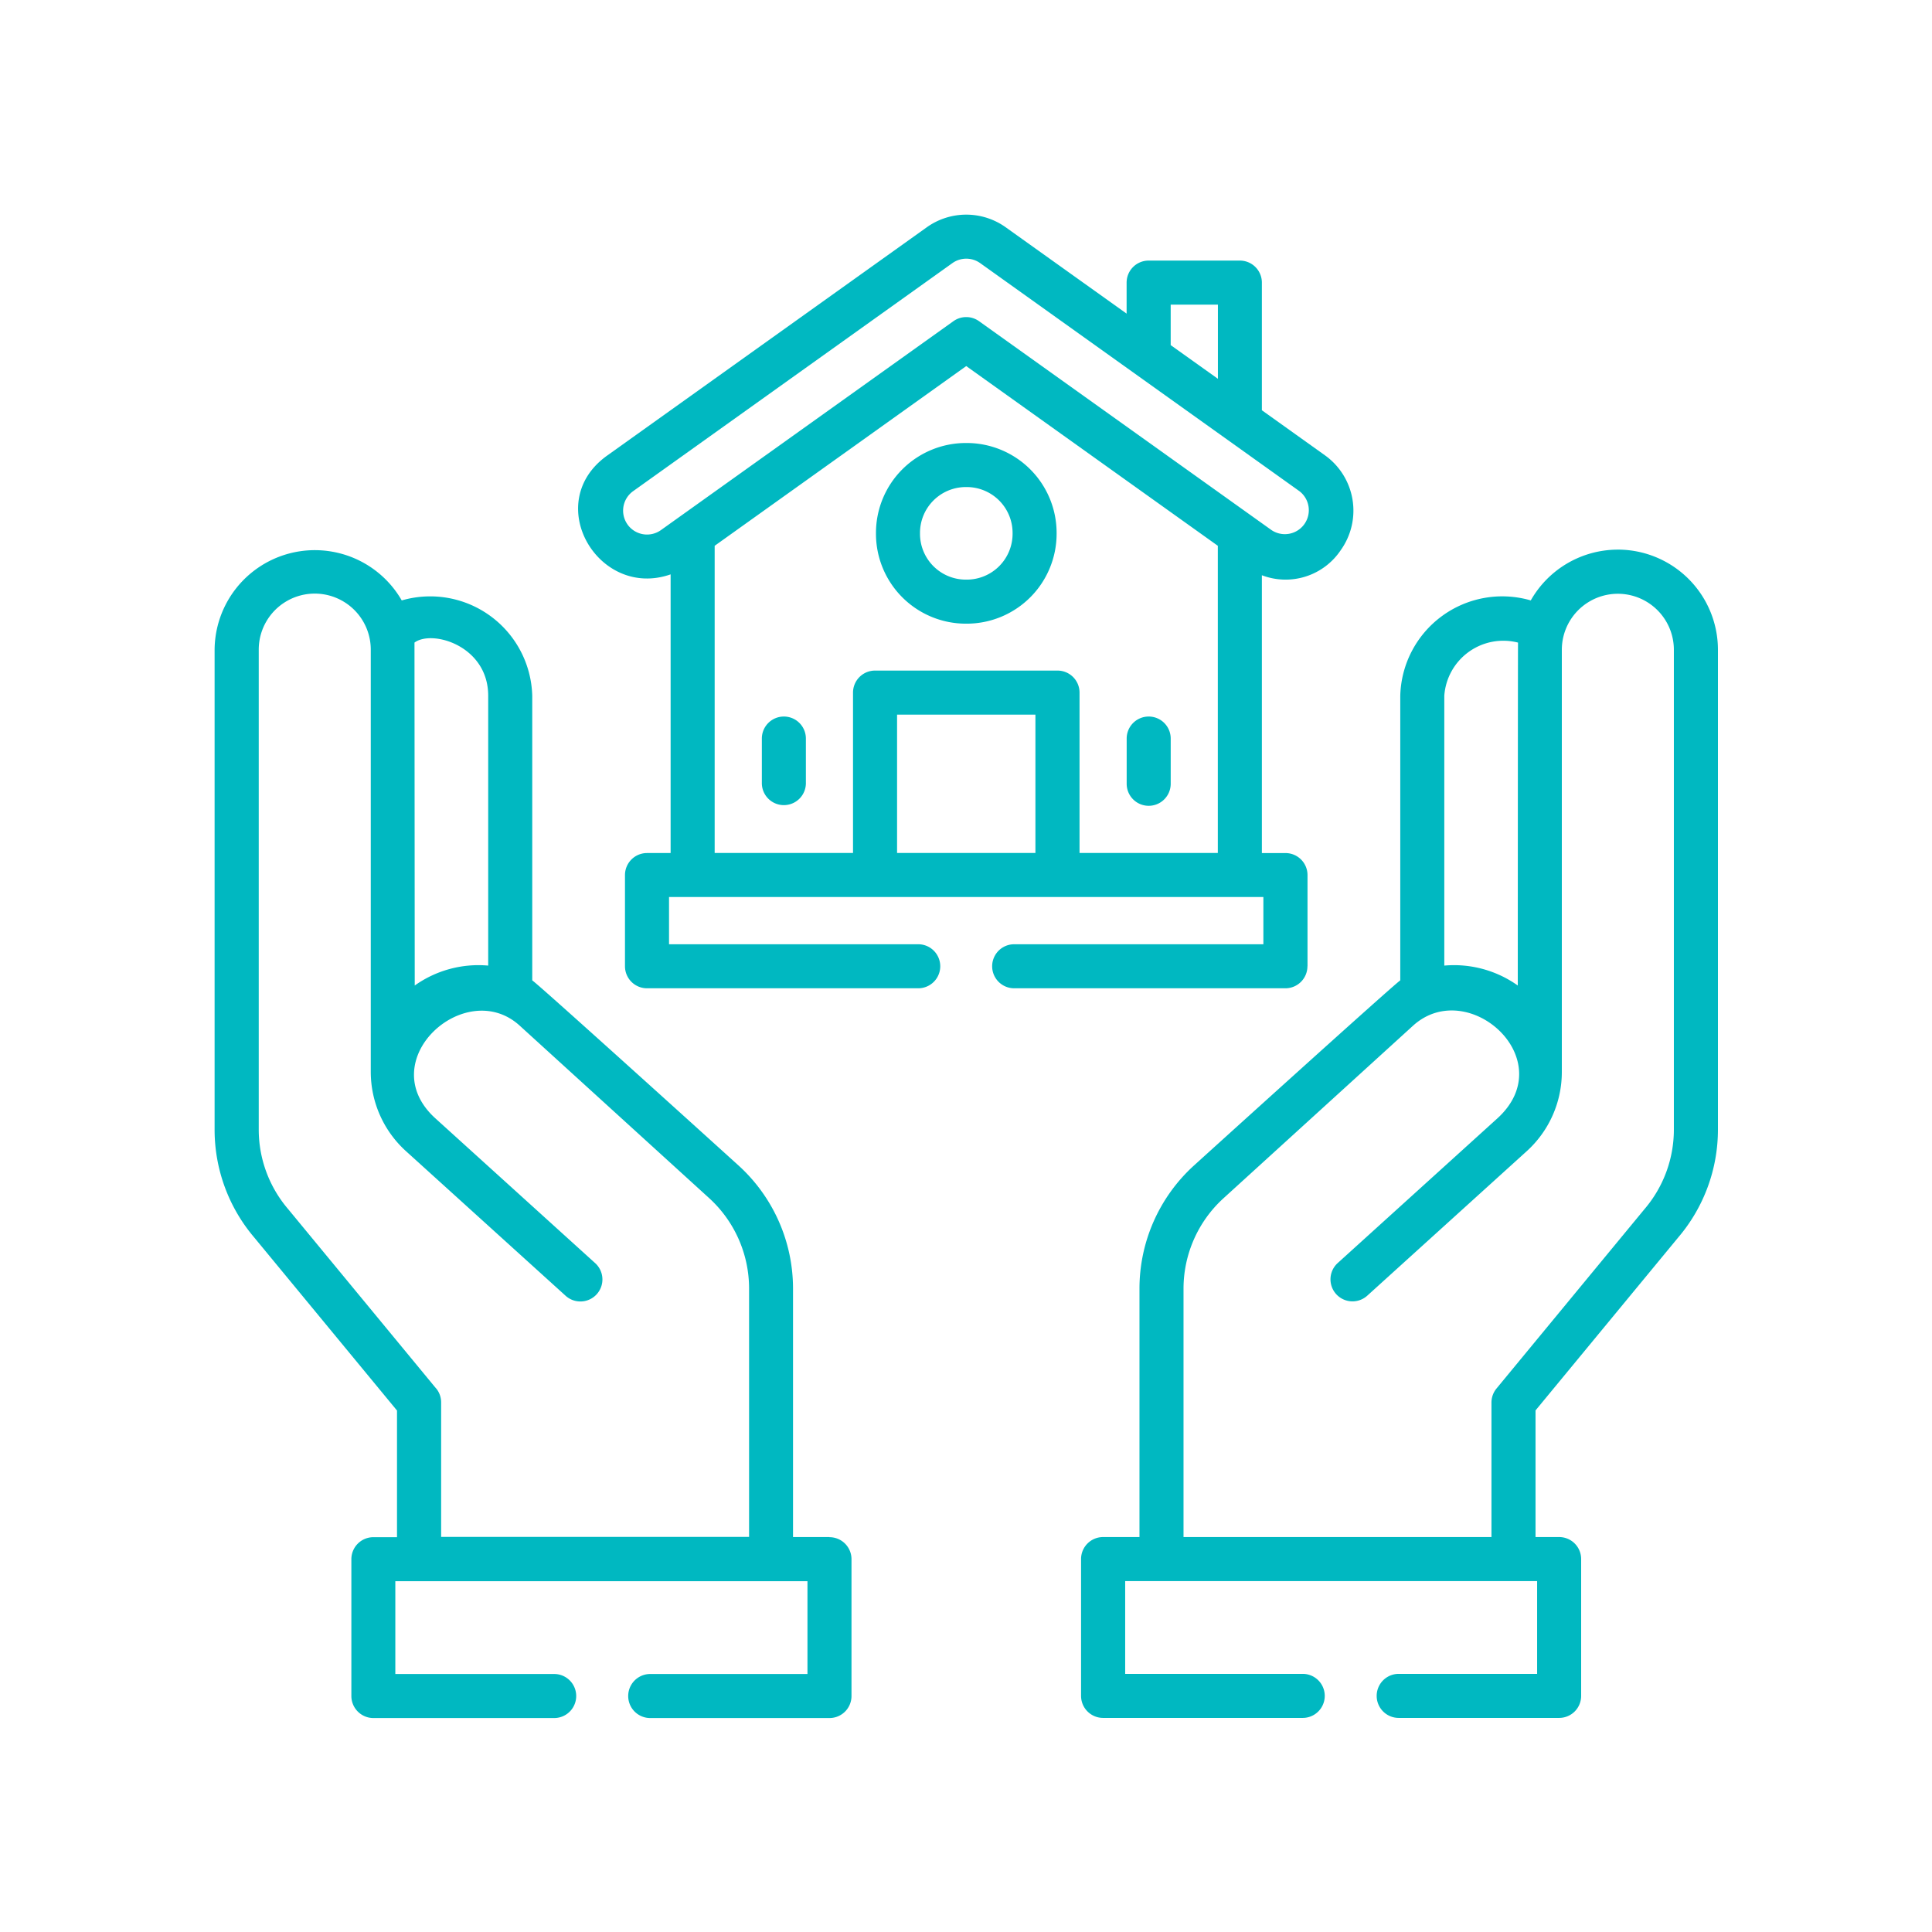 <svg xmlns="http://www.w3.org/2000/svg" width="90" height="90" viewBox="0 0 90 90"><g transform="translate(-1018.685 -1656.921)"><path d="M1094.05,1682.525a4.665,4.665,0,0,0-4.056,2.366,4.752,4.752,0,0,0-6.079,4.441v13.259c-.277.169-9.62,8.632-9.62,8.632a7.751,7.751,0,0,0-2.529,5.721v11.579h-1.695a1.025,1.025,0,0,0-1.026,1.026v6.373a1.026,1.026,0,0,0,1.026,1.026h9.3a1.026,1.026,0,0,0,0-2.052H1071.1v-4.322h19.19v4.322h-6.448a1.026,1.026,0,0,0,0,2.052h7.474a1.025,1.025,0,0,0,1.025-1.026v-6.373a1.024,1.024,0,0,0-1.025-1.026h-1.1v-5.9l6.653-8.064a7.746,7.746,0,0,0,1.844-5.014v-22.36a4.667,4.667,0,0,0-4.662-4.661Zm-8.084,6.807a2.756,2.756,0,0,1,3.435-2.476c-.008.109-.012,15.974-.012,15.974a5.124,5.124,0,0,0-3.423-.928Zm10.694,20.214a5.7,5.7,0,0,1-1.359,3.69l-.011.013-6.892,8.354a1.031,1.031,0,0,0-.235.653v6.267h-14.345v-11.579a5.7,5.7,0,0,1,1.858-4.2l8.829-8.038c2.566-2.337,6.945,1.585,3.925,4.321l-7.429,6.731a1.025,1.025,0,1,0,1.377,1.52l7.429-6.731a4.977,4.977,0,0,0,1.634-3.682v-19.674a2.609,2.609,0,1,1,5.219,0Zm0,0" fill="#00b8c1"/><path d="M1057.327,1728.523h-1.7v-11.579a7.75,7.75,0,0,0-2.528-5.721s-9.342-8.463-9.62-8.632v-13.259a4.755,4.755,0,0,0-6.079-4.441,4.67,4.67,0,0,0-8.718,2.3v22.36a7.746,7.746,0,0,0,1.845,5.015l6.652,8.063v5.9h-1.1a1.026,1.026,0,0,0-1.026,1.026v6.373a1.027,1.027,0,0,0,1.026,1.026h8.422a1.026,1.026,0,0,0,0-2.052h-7.4v-4.322H1056.3v4.322h-7.325a1.026,1.026,0,0,0,0,2.052h8.351a1.026,1.026,0,0,0,1.025-1.026v-6.373a1.025,1.025,0,0,0-1.025-1.026Zm-15.9-39.191v12.57a5.122,5.122,0,0,0-3.422.928l-.012-15.975c.824-.615,3.434.148,3.434,2.477ZM1039,1721.6l-6.892-8.354-.011-.013a5.7,5.7,0,0,1-1.359-3.69v-22.36a2.609,2.609,0,1,1,5.219,0v19.674a4.985,4.985,0,0,0,1.633,3.683l7.429,6.73a1.026,1.026,0,1,0,1.378-1.52l-7.429-6.731c-2.97-2.69,1.393-6.625,3.925-4.321l8.829,8.038a5.7,5.7,0,0,1,1.858,4.2v11.579h-14.345v-6.267a1.025,1.025,0,0,0-.235-.653Zm0,0" fill="#00b8c1"/><path d="M1063.72,1677.558h-.044a4.19,4.19,0,0,0-4.185,4.186v.045a4.19,4.19,0,0,0,4.185,4.185h.044a4.191,4.191,0,0,0,4.186-4.185v-.045a4.191,4.191,0,0,0-4.186-4.186Zm2.135,4.231a2.136,2.136,0,0,1-2.135,2.133h-.044a2.136,2.136,0,0,1-2.134-2.133v-.045a2.137,2.137,0,0,1,2.134-2.134h.044a2.137,2.137,0,0,1,2.135,2.134Zm0,0" fill="#00b8c1"/><path d="M1072.195,1690.3a1.025,1.025,0,0,0-1.025,1.026v2.107a1.025,1.025,0,0,0,2.051,0v-2.107a1.025,1.025,0,0,0-1.026-1.026Zm0,0" fill="#00b8c1"/><path d="M1055.2,1690.3a1.025,1.025,0,0,0-1.025,1.026v2.107a1.026,1.026,0,0,0,2.051,0v-2.107a1.025,1.025,0,0,0-1.026-1.026Zm0,0" fill="#00b8c1"/><path d="M1079.594,1701.934v-4.248a1.026,1.026,0,0,0-1.026-1.026h-1.1v-12.942a3.091,3.091,0,0,0,3.675-1.17,3.167,3.167,0,0,0-.736-4.416l-2.939-2.1v-5.946a1.026,1.026,0,0,0-1.026-1.026h-4.249a1.026,1.026,0,0,0-1.026,1.026v1.445l-5.63-4.021a3.165,3.165,0,0,0-3.681,0l-14.87,10.621c-3.1,2.19-.434,6.727,2.939,5.546v12.982h-1.1a1.026,1.026,0,0,0-1.026,1.026v4.248a1.026,1.026,0,0,0,1.026,1.026h12.635a1.025,1.025,0,0,0,0-2.051h-11.609v-2.2h27.687v2.2h-11.609a1.025,1.025,0,1,0,0,2.051h12.635a1.026,1.026,0,0,0,1.026-1.026Zm-6.374-30.822h2.2v3.455l-2.2-1.569Zm-25.3,10.244a1.114,1.114,0,0,1,.259-1.555l14.869-10.621a1.116,1.116,0,0,1,1.3,0l14.869,10.622a1.116,1.116,0,0,1-1.3,1.813l-13.625-9.732a1.026,1.026,0,0,0-1.193,0l-13.625,9.732a1.116,1.116,0,0,1-1.555-.259Zm12.554,15.3v-6.445h6.445v6.445Zm8.5,0v-7.471a1.026,1.026,0,0,0-1.026-1.026h-8.5a1.026,1.026,0,0,0-1.026,1.026v7.471h-6.445v-14.31l11.719-8.372,11.72,8.372v14.31Zm0,0" fill="#00b8c1"/></g><rect width="90" height="90" fill="none"/></svg>